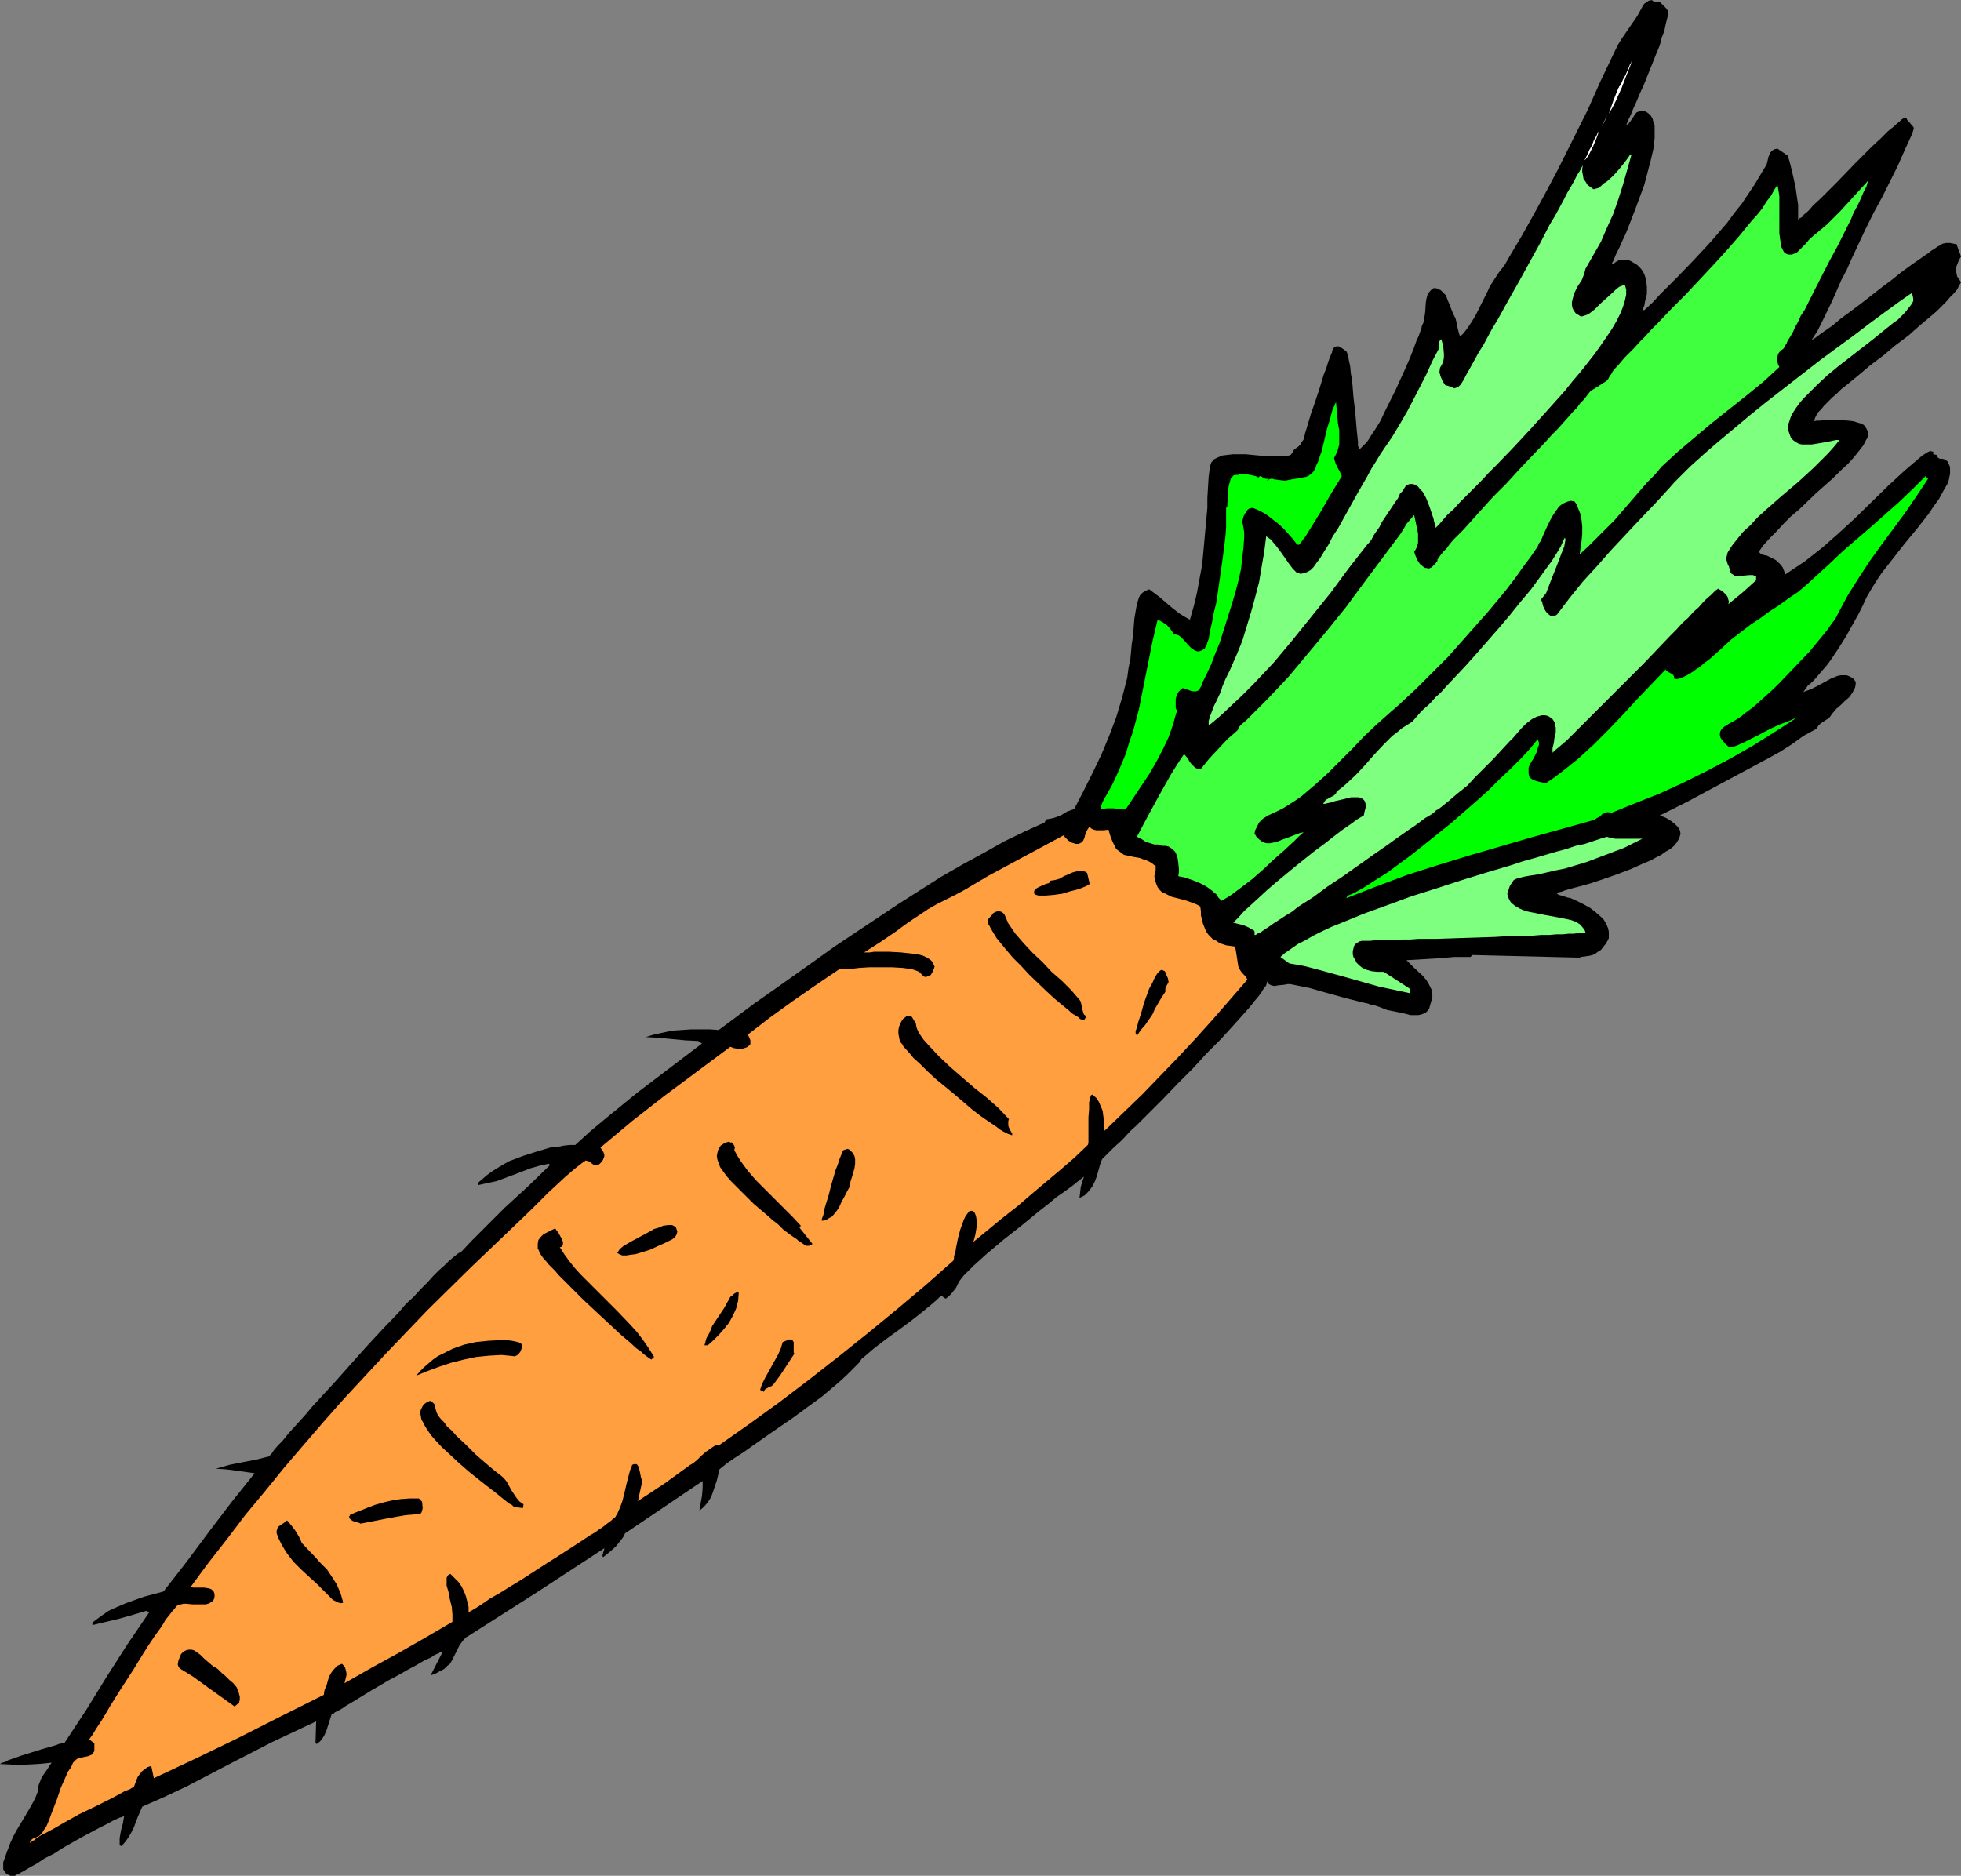 <?xml version="1.0" encoding="UTF-8" standalone="no"?>
<svg
   version="1.0"
   width="129.724mm"
   height="124.107mm"
   id="svg26"
   sodipodi:docname="Carrot 17.wmf"
   xmlns:inkscape="http://www.inkscape.org/namespaces/inkscape"
   xmlns:sodipodi="http://sodipodi.sourceforge.net/DTD/sodipodi-0.dtd"
   xmlns="http://www.w3.org/2000/svg"
   xmlns:svg="http://www.w3.org/2000/svg">
  <rect width="100%" height="100%" fill="#808080" stroke="none"/>
  <sodipodi:namedview
     id="namedview26"
     pagecolor="#ffffff"
     bordercolor="#000000"
     borderopacity="0.25"
     inkscape:showpageshadow="2"
     inkscape:pageopacity="0.0"
     inkscape:pagecheckerboard="0"
     inkscape:deskcolor="#d1d1d1"
     inkscape:document-units="mm" />
  <defs
     id="defs1">
    <pattern
       id="WMFhbasepattern"
       patternUnits="userSpaceOnUse"
       width="6"
       height="6"
       x="0"
       y="0" />
  </defs>
  <path
     style="fill:#000000;fill-opacity:1;fill-rule:evenodd;stroke:none"
     d="m 414.988,0.485 0.646,0.646 0.323,0.323 0.323,0.323 0.323,0.323 0.323,0.485 0.162,0.485 v 0.485 l -0.323,1.293 -0.323,1.293 -0.323,1.616 -0.646,1.616 -0.485,1.939 -0.808,1.939 -1.616,4.039 -1.616,4.039 -0.97,2.101 -0.808,1.939 -0.808,1.777 -0.646,1.616 -0.323,0.646 -0.323,0.646 -0.485,1.293 0.646,-0.485 0.485,-0.646 0.97,-1.454 0.485,-0.646 0.808,-0.323 h 0.323 0.323 0.485 l 0.485,0.162 0.646,0.485 0.485,0.485 0.485,0.808 0.162,0.808 0.323,0.808 v 0.969 1.131 1.131 l -0.162,1.293 -0.162,1.454 -0.646,2.747 -0.808,3.07 -0.808,3.07 -1.131,3.07 -1.131,3.07 -1.131,2.908 -1.131,2.908 -1.131,2.424 -0.485,1.131 -0.485,0.969 -0.485,0.969 -0.323,0.808 -0.323,0.808 -0.323,0.485 0.323,0.323 0.485,-0.485 0.485,-0.323 0.808,-0.323 h 0.808 0.97 l 0.808,0.323 0.808,0.485 0.808,0.485 0.808,0.808 0.646,0.808 0.485,1.131 0.323,1.293 0.162,1.454 v 1.777 l -0.485,1.939 -0.162,0.969 -0.485,1.131 h 0.485 l 2.101,-1.939 1.939,-2.101 4.202,-4.201 4.202,-4.363 4.202,-4.524 4.04,-4.686 1.778,-2.424 1.939,-2.424 1.616,-2.424 1.616,-2.424 1.454,-2.424 1.454,-2.424 0.162,-0.485 0.323,-1.454 0.485,-1.131 0.485,-0.485 0.485,-0.323 0.808,-0.162 2.586,1.777 0.485,1.616 0.485,1.939 0.485,2.101 0.485,2.262 0.323,2.262 0.323,2.101 v 2.101 0.808 0.969 l 0.323,-0.485 0.646,-0.323 0.485,-0.646 0.808,-0.646 0.646,-0.646 0.808,-0.969 1.939,-1.777 1.939,-1.939 2.262,-2.262 4.363,-4.524 2.262,-2.262 2.101,-2.101 2.101,-1.939 1.778,-1.777 0.808,-0.646 0.808,-0.646 0.646,-0.646 0.646,-0.485 0.485,-0.485 0.485,-0.323 0.323,-0.162 h 0.323 l 0.323,0.646 0.485,0.485 0.646,0.808 0.323,0.323 0.162,0.323 -0.162,0.646 -0.162,0.485 -0.162,0.485 -1.778,3.878 -1.778,4.039 -3.878,7.756 -2.101,3.878 -1.939,3.878 -3.717,7.917 -1.131,2.585 -1.293,2.424 -2.262,5.171 -2.424,5.009 -1.293,2.585 -1.454,2.262 0.646,-0.323 0.646,-0.485 1.778,-1.293 2.101,-1.454 2.101,-1.777 2.424,-1.777 2.586,-1.939 5.171,-4.039 2.586,-1.939 2.424,-1.939 2.424,-1.777 2.101,-1.454 1.131,-0.808 0.97,-0.646 0.808,-0.646 0.808,-0.485 0.646,-0.485 0.646,-0.323 0.485,-0.323 0.323,-0.162 0.808,-0.162 h 0.97 l 0.808,0.162 0.808,0.162 1.131,3.07 -0.485,0.808 -0.323,0.808 -0.323,0.808 -0.162,0.808 0.162,0.969 0.162,0.808 0.485,0.646 0.485,0.808 -0.485,0.808 -0.485,0.969 -0.808,0.969 -0.97,0.969 -0.97,1.131 -1.131,1.131 -1.131,1.131 -1.293,1.131 -2.909,2.424 -2.909,2.585 -3.232,2.424 -3.07,2.585 -3.232,2.424 -3.07,2.585 -2.747,2.262 -1.454,1.131 -1.131,1.131 -1.131,0.969 -1.131,1.131 -0.97,0.969 -0.646,0.808 -0.808,0.808 -0.485,0.808 -0.323,0.646 -0.162,0.808 0.485,-0.162 h 0.97 l 0.97,-0.162 h 1.131 2.424 l 2.586,0.162 1.293,0.162 0.97,0.323 1.131,0.323 0.646,0.485 0.485,0.808 0.323,0.808 v 0.323 0.485 l -0.162,0.646 -0.323,0.485 -0.323,0.646 -0.323,0.646 -1.131,1.454 -1.293,1.616 -1.454,1.616 -1.778,1.616 -1.939,1.939 -4.202,3.716 -4.202,4.04 -2.101,1.777 -1.939,1.939 -1.778,1.939 -1.616,1.616 -1.616,1.777 -1.131,1.616 0.485,0.485 0.808,0.323 0.808,0.162 0.97,0.485 0.97,0.485 0.485,0.323 0.485,0.485 0.485,0.485 0.485,0.646 0.323,0.808 0.323,0.969 2.424,-1.616 2.424,-1.616 4.525,-3.555 4.202,-3.716 4.04,-3.716 8.08,-7.917 4.202,-3.878 4.363,-3.716 1.293,-0.808 0.646,-0.323 0.808,0.162 v 0.646 l 0.808,0.162 0.162,0.323 0.162,0.323 0.485,0.323 h 0.323 0.323 l 0.646,0.162 0.646,0.485 0.323,0.646 0.323,0.808 v 0.808 0.808 l -0.162,0.808 -0.162,0.808 -0.162,0.646 -1.131,1.939 -1.131,2.101 -1.293,1.777 -1.293,1.939 -2.909,3.716 -3.07,3.716 -2.909,3.716 -2.909,3.716 -1.293,1.939 -1.293,2.101 -1.131,1.939 -0.97,2.101 -0.485,0.969 -0.646,1.293 -0.646,1.131 -0.808,1.454 -1.616,2.908 -1.939,3.07 -1.939,2.908 -0.97,1.293 -1.131,1.293 -0.97,1.131 -0.97,1.131 -0.808,0.808 -0.808,0.646 -1.131,1.616 0.808,-0.323 0.97,-0.323 1.616,-0.808 1.778,-0.969 1.778,-0.969 1.616,-0.646 0.808,-0.162 h 0.808 0.646 l 0.808,0.323 0.808,0.485 0.646,0.808 v 0.646 l -0.162,0.808 -0.646,1.293 -0.808,1.131 -1.131,0.969 -0.97,0.969 -1.131,0.969 -0.97,1.131 -0.808,1.131 -1.778,1.131 -0.808,0.646 -0.646,0.969 -3.232,1.777 -2.909,2.101 -3.07,1.939 -3.232,1.777 -13.251,7.11 -6.626,3.555 -6.787,3.393 1.616,0.646 1.293,0.808 0.97,0.808 0.646,0.646 0.485,0.808 0.162,0.808 -0.162,0.646 -0.323,0.808 -0.485,0.808 -0.646,0.808 -0.97,0.808 -1.131,0.646 -1.131,0.808 -1.293,0.646 -1.454,0.808 -1.616,0.646 -3.232,1.454 -3.394,1.293 -3.232,1.131 -3.394,1.131 -2.909,0.808 -1.293,0.323 -1.131,0.323 -1.131,0.323 -0.808,0.323 -0.808,0.162 -0.485,0.162 0.323,0.323 0.323,0.162 1.131,0.323 0.97,0.323 0.808,0.162 1.454,0.646 1.616,0.808 1.778,0.969 1.454,1.131 1.293,1.131 0.646,0.646 0.485,0.808 0.323,0.646 0.323,0.808 0.162,0.808 v 0.808 0.808 l -0.323,0.646 -0.485,0.808 -0.646,0.808 -0.485,0.646 -0.808,0.485 -0.646,0.485 -0.646,0.323 h -0.162 l -0.485,0.162 -1.131,0.162 -1.131,0.162 -0.323,0.162 h -0.323 l -26.502,-0.646 -0.485,0.485 h -4.04 l -3.878,0.323 -8.08,0.485 0.97,0.969 0.97,0.969 2.101,1.939 0.97,1.131 0.646,1.131 0.646,1.293 v 0.646 l 0.162,0.646 v 0.485 l -0.162,0.646 -0.323,1.131 -0.323,1.131 -0.323,0.485 -0.323,0.323 -0.485,0.323 -0.808,0.323 -0.808,0.162 h -0.97 -0.97 l -1.131,-0.323 -2.262,-0.485 -2.424,-0.485 -2.101,-0.808 -0.97,-0.323 -0.97,-0.162 -0.808,-0.323 -0.808,-0.162 -4.525,-1.131 -4.686,-1.293 -4.525,-1.293 -4.848,-0.969 h -0.646 l -0.808,0.162 -1.616,0.162 -0.808,0.162 -0.808,-0.162 -0.646,-0.323 -0.162,-0.323 -0.323,-0.323 v 0.323 l -0.162,0.646 -0.646,0.808 -0.485,0.808 -0.808,1.131 -0.97,1.131 -1.131,1.454 -1.293,1.454 -1.293,1.454 -1.454,1.616 -1.616,1.777 -1.616,1.777 -3.555,3.555 -3.555,3.878 -3.717,3.716 -3.555,3.716 -3.555,3.555 -1.616,1.616 -1.616,1.616 -1.616,1.454 -1.293,1.454 -1.293,1.293 -1.293,1.131 -0.97,0.969 -0.808,0.808 -0.808,0.808 -0.485,0.485 -0.485,1.293 -0.808,2.908 -0.485,1.293 -0.646,1.293 -0.97,1.293 -0.97,0.969 -0.646,0.323 -0.646,0.323 0.162,-1.293 0.162,-1.454 0.323,-1.131 0.485,-1.454 -1.454,1.131 -1.616,1.293 -1.778,1.293 -2.101,1.454 -2.101,1.777 -2.101,1.616 -4.525,3.716 -4.525,3.555 -2.101,1.777 -1.939,1.616 -1.778,1.616 -1.616,1.454 -1.293,1.293 -0.646,0.646 -0.485,0.485 -1.131,1.454 -0.808,1.616 -1.131,1.454 -0.646,0.646 -0.808,0.646 -1.131,-0.808 -0.97,0.969 -1.293,1.131 -2.747,2.262 -2.909,2.262 -3.07,2.262 -2.909,2.101 -1.454,1.131 -1.293,0.969 -1.131,0.969 -1.131,0.969 -0.97,0.808 -0.646,0.969 -1.454,1.454 -1.616,1.616 -1.939,1.777 -2.101,1.777 -2.101,1.777 -2.424,1.777 -4.848,3.555 -5.171,3.555 -4.848,3.393 -2.262,1.616 -2.262,1.454 -2.101,1.454 -1.778,1.454 -0.646,2.747 -0.97,2.908 -0.485,1.293 -0.808,1.293 -0.97,1.131 -1.131,0.969 0.323,-1.939 0.323,-1.777 0.162,-1.939 v -0.808 -0.969 l -19.392,13.088 -0.485,0.969 -0.485,0.646 -1.293,1.616 -1.616,1.454 -1.616,1.293 -0.162,-0.323 v -0.162 l 0.162,-0.485 v -0.323 l 0.162,-0.162 0.162,-0.808 -16.806,10.987 -16.968,10.826 -0.808,0.485 -0.646,0.646 -0.485,0.646 -0.485,0.646 -0.646,1.293 -0.646,1.293 -0.646,1.293 -0.485,0.808 -0.646,0.485 -0.808,0.808 -0.97,0.485 -1.131,0.646 -1.293,0.485 3.07,-5.978 -0.323,0.162 h -0.323 l -0.485,0.323 -0.485,0.162 -0.646,0.323 -0.646,0.485 -1.778,0.808 -1.939,1.131 -2.101,1.131 -2.262,1.293 -2.424,1.293 -4.686,2.747 -2.101,1.293 -2.101,1.293 -1.939,1.131 -0.646,0.485 -0.808,0.485 -0.646,0.323 -0.646,0.323 -0.323,0.323 -0.485,0.162 -1.293,4.04 -0.485,1.131 -0.485,0.808 -0.646,0.808 -0.808,0.646 -0.323,-0.162 0.162,-5.494 -5.494,2.585 -5.494,2.585 -10.666,5.494 -10.827,5.655 -5.494,2.585 -5.494,2.424 -1.131,2.585 -0.97,2.585 -0.646,1.293 -0.646,1.131 -0.808,1.131 -0.97,1.131 -0.485,-0.162 v -1.777 l 0.323,-1.939 0.485,-1.777 0.323,-1.939 -0.485,0.323 -0.646,0.162 -1.454,0.646 -1.778,0.969 -1.939,0.969 -2.101,1.131 -2.424,1.293 -4.525,2.585 -2.262,1.454 -2.262,1.131 -1.939,1.293 -1.778,0.969 -0.808,0.485 -0.808,0.485 -0.646,0.323 -0.485,0.323 -0.485,0.162 -0.485,0.323 H 3.555 3.394 2.586 l -0.646,-0.323 -0.485,-0.323 -0.323,-0.485 -0.323,-0.485 v -0.485 -0.646 -0.646 l 0.485,-1.293 0.485,-1.454 0.485,-1.131 0.162,-0.485 0.162,-0.485 0.323,-0.646 0.323,-0.808 0.97,-1.777 2.424,-4.04 1.131,-1.939 0.97,-1.777 0.323,-0.808 0.323,-0.808 0.162,-0.646 v -0.646 l 0.162,-0.646 0.323,-0.808 0.323,-0.808 0.485,-0.808 1.131,-1.616 0.485,-0.808 0.485,-0.646 -3.394,0.323 -3.07,0.162 H 3.232 L 0,441.113 l 0.485,-0.323 0.808,-0.162 0.808,-0.485 0.97,-0.323 2.262,-0.808 2.586,-0.808 2.586,-0.808 2.262,-0.646 1.131,-0.323 0.808,-0.323 0.808,-0.162 0.646,-0.162 5.333,-8.079 5.171,-8.402 5.171,-8.079 2.747,-4.04 2.747,-4.039 -0.808,-0.323 -3.232,0.969 -3.394,0.969 -3.394,0.808 -3.394,0.808 v -0.646 l 1.939,-1.454 2.101,-1.454 2.101,-0.969 2.262,-0.969 2.262,-0.808 2.262,-0.808 4.848,-1.293 5.656,-7.271 5.656,-7.594 5.656,-7.433 5.818,-7.271 -4.686,-0.646 -2.424,-0.323 -2.586,-0.162 3.394,-0.969 3.232,-0.646 3.394,-0.646 3.232,-0.808 0.646,-0.646 0.646,-0.969 0.97,-1.131 1.131,-1.131 1.293,-1.616 1.293,-1.454 1.616,-1.777 1.616,-1.777 1.616,-1.939 1.778,-1.939 3.878,-4.201 3.878,-4.363 4.04,-4.524 4.04,-4.363 4.04,-4.201 1.778,-2.101 1.939,-1.777 1.778,-1.939 1.616,-1.616 1.454,-1.616 1.454,-1.454 1.454,-1.293 0.97,-0.969 1.131,-0.969 0.808,-0.646 0.646,-0.485 0.485,-0.162 2.747,-2.908 2.747,-2.747 5.494,-5.494 5.818,-5.332 5.494,-5.332 -0.323,-0.323 -2.262,0.485 -2.262,0.646 -4.202,1.616 -4.363,1.616 -2.262,0.485 -2.262,0.485 -0.162,-0.485 1.131,-0.969 1.131,-0.969 1.293,-0.969 1.293,-0.808 1.616,-0.969 1.454,-0.808 3.394,-1.293 3.555,-1.131 3.232,-0.969 1.778,-0.162 1.616,-0.323 1.454,-0.162 h 1.454 l 3.717,-3.393 3.878,-3.232 7.918,-6.463 16.16,-12.28 -0.97,-0.646 -3.232,-0.162 -3.394,-0.323 -3.232,-0.323 -3.232,-0.162 2.101,-0.646 2.262,-0.485 2.262,-0.485 2.424,-0.162 2.262,-0.162 h 2.262 2.424 l 2.262,0.162 4.363,-3.232 4.525,-3.393 4.848,-3.393 5.01,-3.555 5.01,-3.555 5.171,-3.716 10.666,-7.11 5.333,-3.555 5.333,-3.393 5.333,-3.393 5.333,-3.07 5.333,-2.908 5.171,-2.908 5.01,-2.424 5.01,-2.262 0.485,-0.808 0.97,-0.162 0.808,-0.162 1.778,-0.646 0.808,-0.485 0.808,-0.485 1.778,-0.646 2.262,-4.363 2.262,-4.524 2.262,-4.686 1.939,-4.686 1.778,-4.686 1.454,-4.847 1.293,-5.009 0.323,-2.424 0.485,-2.424 0.162,-1.777 0.162,-1.777 0.323,-2.101 0.162,-2.101 0.162,-2.101 0.323,-1.939 0.323,-1.777 0.485,-1.616 0.323,-0.646 0.646,-0.646 0.808,-0.485 0.808,-0.323 1.293,0.969 1.293,0.969 2.424,2.101 2.424,1.939 1.293,0.808 1.454,0.808 0.97,-3.393 0.808,-3.393 0.646,-3.555 0.646,-3.393 0.646,-7.11 0.646,-7.11 v -2.424 l 0.162,-2.747 0.162,-2.585 0.323,-2.585 0.162,-0.485 0.162,-0.485 0.646,-0.808 0.97,-0.485 1.131,-0.485 1.293,-0.162 1.454,-0.162 h 1.454 1.616 l 3.394,0.323 3.07,0.162 h 1.454 1.293 1.131 l 0.97,-0.323 0.485,-0.646 0.323,-0.646 1.131,-0.808 0.485,-0.485 0.323,-0.646 0.485,-0.646 0.162,-0.969 0.162,-0.162 v -0.323 l 0.162,-0.485 0.162,-0.485 0.323,-1.131 0.485,-1.616 0.485,-1.616 0.646,-1.777 1.293,-3.878 1.131,-3.716 0.646,-1.616 0.485,-1.616 0.485,-1.293 0.485,-1.131 v -0.323 l 0.162,-0.323 v -0.162 l 0.162,-0.162 0.323,-0.323 0.485,-0.162 h 0.485 l 0.323,0.162 0.808,0.485 0.808,0.646 0.162,0.162 v 0.162 l 0.162,0.323 0.162,0.485 0.162,1.131 0.323,1.454 0.162,1.777 0.323,1.777 0.323,4.039 0.485,4.201 0.162,1.939 0.162,1.939 0.162,1.616 0.162,1.454 v 1.131 l 0.162,0.323 v 0.485 l 0.485,-0.162 0.485,-0.485 0.485,-0.485 0.485,-0.485 0.485,-0.646 0.485,-0.808 1.293,-1.939 1.293,-2.101 1.131,-2.424 1.293,-2.585 1.293,-2.585 2.424,-5.332 1.131,-2.585 0.97,-2.424 0.808,-2.262 0.485,-0.969 0.323,-0.969 0.323,-0.808 0.162,-0.808 0.323,-0.646 0.162,-0.646 0.162,-0.969 0.162,-1.131 0.162,-2.424 0.162,-0.969 0.323,-1.131 0.646,-0.808 0.323,-0.323 0.485,-0.323 h 0.646 l 0.646,0.323 0.485,0.162 0.485,0.485 0.808,0.808 0.485,1.293 0.485,1.131 0.485,1.293 0.485,1.131 0.485,0.969 0.323,1.293 0.162,0.969 0.323,1.293 0.323,0.969 0.97,-0.969 0.97,-1.293 0.97,-1.454 0.97,-1.616 1.616,-3.232 0.808,-1.616 0.323,-0.646 0.323,-0.646 0.485,-1.131 0.646,-0.969 1.454,-2.262 1.616,-2.101 1.293,-2.262 3.07,-5.171 3.07,-5.494 2.909,-5.332 2.909,-5.494 3.717,-7.433 3.717,-7.433 3.394,-7.594 3.555,-7.433 0.808,-1.616 0.808,-1.293 3.878,-5.655 0.808,-1.454 0.808,-1.454 0.323,-0.323 0.323,-0.162 0.646,-0.485 h 0.323 L 412.888,0 l 0.323,0.162 0.323,0.323 z"
     id="path1" />
  <path
     style="fill:#ffffff;fill-opacity:1;fill-rule:evenodd;stroke:none"
     d="m 402.222,28.438 0.646,-1.777 0.485,-1.454 0.646,-1.616 0.646,-1.616 0.162,-0.162 v -0.162 l 0.323,-0.323 0.162,-0.323 0.485,-1.131 0.646,-1.131 0.485,-1.131 0.485,-1.131 0.162,-0.485 0.323,-0.323 v -0.323 h 0.162 l -1.293,3.232 -1.293,3.393 -1.454,3.232 -0.808,1.616 z"
     id="path2" />
  <path
     style="fill:#ffffff;fill-opacity:1;fill-rule:evenodd;stroke:none"
     d="m 400.444,31.831 1.454,-3.232 -0.323,0.808 -0.323,0.808 z"
     id="path3" />
  <path
     style="fill:#ffffff;fill-opacity:1;fill-rule:evenodd;stroke:none"
     d="m 396.243,40.072 v -0.162 l 0.162,-0.323 0.485,-0.969 0.485,-1.131 0.646,-1.131 0.485,-1.293 0.646,-1.131 0.162,-0.323 0.162,-0.485 0.323,-0.162 v -0.162 l -0.646,1.777 -0.808,1.939 -0.97,1.939 -0.485,0.808 z"
     id="path4" />
  <path
     style="fill:#7fff7f;fill-opacity:1;fill-rule:evenodd;stroke:none"
     d="m 407.878,38.779 -2.101,7.433 -1.131,3.555 -1.293,3.716 -1.616,3.555 -1.454,3.393 -1.939,3.393 -1.939,3.393 -0.162,0.646 -0.162,0.646 -0.646,1.616 -0.97,1.454 -0.808,1.616 -0.485,1.616 -0.162,0.808 v 0.646 l 0.162,0.808 0.323,0.646 0.485,0.646 0.808,0.485 0.485,0.323 0.646,-0.162 0.485,-0.162 0.808,-0.323 1.454,-1.131 1.454,-1.454 1.616,-1.454 1.616,-1.454 0.646,-0.646 0.808,-0.646 0.808,-0.323 0.646,-0.162 0.323,1.131 v 1.293 l -0.323,1.454 -0.485,1.616 -0.646,1.616 -0.97,1.939 -1.131,1.939 -1.293,1.939 -1.454,2.101 -1.616,2.262 -1.778,2.262 -1.778,2.262 -1.939,2.262 -1.939,2.424 -4.202,4.686 -4.363,4.847 -4.202,4.524 -4.202,4.363 -2.101,2.101 -1.939,2.101 -1.939,1.939 -1.778,1.777 -1.616,1.616 -1.454,1.616 -1.454,1.293 -1.131,1.293 -0.97,1.131 -0.97,0.969 v -0.646 l -0.323,-0.808 -0.162,-0.808 -0.323,-0.969 -0.646,-1.939 -0.808,-2.101 -0.485,-0.969 -0.485,-0.808 -0.646,-0.646 -0.485,-0.646 -0.808,-0.485 -0.646,-0.162 h -0.646 l -0.808,0.323 -0.162,0.162 -0.323,0.485 -0.485,0.808 -0.646,0.646 -0.485,1.131 -0.808,1.131 -1.616,2.424 -1.616,2.424 -0.646,1.293 -0.808,1.131 -0.646,0.969 -0.485,0.969 -0.485,0.646 -0.485,0.485 -4.686,5.978 -4.525,6.14 -4.686,5.817 -4.686,5.817 -4.848,5.817 -5.171,5.494 -2.747,2.747 -2.747,2.585 -2.747,2.585 -2.909,2.424 v -1.131 l 0.323,-1.131 0.485,-1.293 0.485,-1.293 0.646,-1.293 1.131,-2.424 0.323,-1.131 0.808,-1.939 0.97,-1.939 1.778,-4.04 1.454,-3.555 1.131,-3.716 1.131,-3.716 0.97,-3.555 0.97,-3.716 0.646,-3.878 0.646,-3.716 0.485,-3.878 0.485,0.323 0.646,0.485 1.131,1.293 1.131,1.454 1.131,1.616 1.131,1.616 0.97,1.293 0.485,0.485 0.485,0.485 0.485,0.162 0.485,0.162 0.97,-0.162 0.808,-0.323 0.808,-0.485 0.646,-0.646 0.808,-1.131 0.97,-1.293 0.97,-1.616 1.131,-1.777 0.97,-1.939 1.293,-1.939 2.424,-4.363 2.424,-4.363 2.424,-4.201 1.131,-2.101 1.131,-1.777 0.97,-1.616 0.97,-1.454 2.101,-3.07 1.939,-3.232 1.778,-3.07 1.616,-3.07 3.232,-6.302 1.454,-3.232 1.778,-3.393 -0.162,-0.646 v -0.485 l 0.162,-0.485 0.485,-0.485 0.485,1.777 0.162,1.939 v 0.808 l -0.162,0.969 -0.323,0.808 -0.485,0.808 -0.162,1.131 0.323,1.131 0.485,1.131 0.646,0.969 1.131,0.323 0.808,0.323 0.323,0.162 0.485,-0.162 0.485,-0.162 0.485,-0.485 0.162,-0.162 0.323,-0.485 0.485,-0.808 0.485,-0.969 0.646,-1.131 0.808,-1.454 0.808,-1.454 0.97,-1.777 1.131,-1.777 1.131,-2.101 1.131,-2.101 1.293,-2.101 2.586,-4.686 2.747,-4.847 2.747,-5.009 2.586,-4.686 2.424,-4.686 1.293,-2.101 1.131,-2.101 0.97,-1.777 0.97,-1.939 0.97,-1.616 0.808,-1.454 0.646,-1.293 0.646,-0.969 0.485,-0.969 0.323,-0.485 -0.162,0.808 v 0.808 l 0.162,0.808 0.162,0.969 0.485,0.646 0.485,0.808 0.646,0.485 0.646,0.485 0.323,0.162 0.485,-0.162 0.646,-0.162 0.646,-0.485 0.646,-0.646 0.808,-0.485 1.616,-1.454 1.454,-1.616 1.293,-1.616 0.485,-0.646 0.485,-0.646 0.323,-0.485 0.162,-0.323 z"
     id="path5" />
  <path
     style="fill:#3fff3f;fill-opacity:1;fill-rule:evenodd;stroke:none"
     d="m 446.015,87.092 -0.646,0.485 -0.485,0.485 -0.323,0.485 -0.162,0.646 -0.162,0.646 0.162,0.646 0.162,0.646 0.323,0.646 -4.04,3.716 -4.363,3.555 -8.565,6.786 -4.202,3.555 -4.202,3.555 -4.04,3.716 -1.778,2.101 -1.939,1.939 -4.04,4.686 -4.04,4.686 -4.363,4.363 -2.101,2.101 -2.262,2.101 0.485,-3.393 0.162,-1.777 v -1.777 l -0.162,-1.616 -0.323,-1.616 -0.646,-1.616 -0.323,-0.808 -0.485,-0.646 -0.97,-0.162 -0.646,0.162 -0.808,0.323 -0.646,0.323 -0.808,0.646 -1.131,1.616 -0.646,0.969 -0.97,1.939 -0.97,2.101 -0.808,1.939 -0.485,0.646 -0.323,0.808 -1.778,2.585 -1.939,2.585 -1.939,2.747 -2.101,2.747 -2.262,2.747 -2.424,2.908 -5.01,5.655 -5.01,5.655 -2.586,2.585 -2.586,2.585 -2.424,2.424 -2.586,2.424 -2.262,2.101 -2.424,2.101 -3.07,2.747 -3.07,2.908 -2.909,3.07 -6.141,6.14 -3.232,2.908 -3.232,2.747 -1.616,1.131 -1.778,1.131 -1.293,0.808 -1.293,0.646 -2.424,1.131 -1.293,0.808 -0.97,0.969 -0.646,1.293 -0.323,0.646 -0.162,0.808 0.485,0.808 0.646,0.646 0.646,0.485 0.646,0.323 0.646,0.162 h 0.808 l 0.808,-0.162 0.808,-0.162 1.616,-0.646 1.778,-0.646 1.616,-0.646 0.97,-0.323 0.808,-0.162 -1.131,0.969 -1.131,1.131 -2.424,2.262 -2.586,2.262 -2.747,2.585 -2.747,2.424 -2.747,2.101 -1.293,0.969 -1.293,0.969 -1.293,0.808 -1.131,0.646 -0.323,-0.323 -0.162,-0.162 -0.323,-0.323 -0.485,-0.808 -0.485,-0.323 -0.485,-0.485 -0.646,-0.485 -0.646,-0.485 -0.808,-0.485 -0.97,-0.485 -1.131,-0.485 -1.293,-0.485 -1.454,-0.485 -1.616,-0.323 0.162,-0.969 v -0.808 l -0.162,-1.616 -0.162,-1.131 -0.323,-0.969 -0.323,-0.646 -0.485,-0.485 -0.646,-0.485 -0.485,-0.323 -0.808,-0.162 h -0.808 l -0.97,-0.323 h -0.97 l -0.97,-0.323 -1.131,-0.323 -0.97,-0.646 -1.293,-0.646 2.747,-5.171 2.909,-5.332 2.909,-5.171 1.616,-2.585 1.616,-2.424 0.97,1.131 0.323,0.646 0.485,0.646 0.485,0.485 0.485,0.485 0.646,0.323 h 0.808 l 2.101,-2.585 2.262,-2.424 2.262,-2.424 2.586,-2.262 0.323,-0.808 0.646,-0.646 1.293,-1.131 5.333,-5.332 5.171,-5.494 4.848,-5.817 4.848,-5.817 4.686,-5.817 4.525,-6.14 9.05,-12.118 0.808,-1.293 0.646,-1.131 0.97,-1.131 0.97,-1.131 0.485,2.262 0.485,2.424 v 1.131 1.131 l -0.323,1.131 -0.323,0.646 -0.323,0.485 0.323,0.969 0.485,1.131 0.646,0.969 0.808,0.646 0.485,0.323 h 0.323 l 0.485,0.162 0.485,-0.162 0.323,-0.162 0.485,-0.485 0.485,-0.485 0.485,-0.646 v -0.323 l 0.323,-0.485 0.485,-0.646 0.646,-0.808 0.808,-0.808 0.808,-1.131 0.97,-1.131 1.293,-1.293 1.293,-1.293 1.293,-1.454 1.454,-1.616 1.454,-1.616 3.07,-3.393 3.394,-3.393 3.232,-3.555 3.394,-3.555 3.232,-3.393 1.454,-1.616 1.454,-1.454 1.293,-1.454 1.293,-1.454 1.131,-1.293 1.131,-1.131 0.808,-1.131 0.808,-0.808 0.646,-0.808 0.485,-0.646 0.646,-0.808 0.808,-0.485 0.808,-0.485 1.454,-0.969 0.808,-0.485 0.485,-0.485 0.485,-0.969 0.323,-0.323 0.323,-0.646 0.485,-0.646 0.808,-0.808 0.808,-0.969 0.97,-1.131 1.131,-1.131 1.293,-1.293 1.293,-1.454 1.454,-1.454 1.454,-1.616 1.616,-1.616 3.232,-3.393 3.555,-3.555 7.11,-7.594 3.394,-3.716 3.232,-3.716 1.454,-1.777 1.454,-1.777 1.454,-1.616 1.293,-1.616 0.97,-1.616 1.131,-1.454 0.808,-1.454 0.808,-1.293 0.162,0.808 0.162,0.969 0.162,1.131 v 1.131 2.747 2.747 2.585 l 0.162,1.293 0.162,0.969 0.162,1.131 0.323,0.646 0.323,0.646 0.646,0.485 0.485,0.162 h 0.485 0.323 l 0.485,-0.162 0.808,-0.323 0.808,-0.808 1.454,-1.454 0.646,-0.808 0.646,-0.646 1.939,-1.616 1.939,-1.616 3.555,-3.555 3.555,-3.878 3.232,-3.555 v 0.162 l -0.162,0.485 -0.162,0.646 -0.323,0.646 -0.485,0.969 -0.485,1.131 -0.485,1.131 -0.646,1.293 -0.808,1.454 -0.646,1.616 -1.616,3.232 -1.778,3.555 -1.939,3.555 -3.717,7.271 -1.778,3.555 -0.808,1.616 -0.97,1.454 -0.646,1.454 -0.808,1.454 -0.485,1.131 -0.646,1.131 -0.646,0.969 -0.323,0.808 -0.485,0.646 z"
     id="path6" />
  <path
     style="fill:#7fff7f;fill-opacity:1;fill-rule:evenodd;stroke:none"
     d="m 459.913,110.036 -1.454,1.777 -1.454,1.616 -1.778,1.777 -1.778,1.777 -1.939,1.777 -1.939,1.777 -2.101,1.777 -2.101,1.777 -4.04,3.555 -1.939,1.777 -1.778,1.939 -1.778,1.616 -1.454,1.777 -1.293,1.616 -1.131,1.777 -0.162,0.646 -0.162,0.646 v 0.485 l 0.323,1.131 0.323,0.646 0.162,0.646 0.162,0.646 0.323,0.485 0.323,0.162 0.646,0.485 h 0.808 l 0.97,-0.162 1.778,-0.162 h 0.808 l 0.808,0.323 v 0.969 l -1.778,1.616 -1.616,1.454 -3.555,2.908 0.162,-0.646 -0.162,-0.485 -0.162,-0.646 -0.323,-0.485 -0.485,-0.485 -0.485,-0.485 -1.131,-0.646 -0.162,0.162 -0.485,0.323 -0.485,0.485 -0.646,0.646 -0.97,0.808 -0.97,0.969 -1.131,1.293 -1.293,1.131 -1.293,1.454 -1.454,1.293 -1.454,1.616 -1.616,1.616 -3.232,3.393 -3.394,3.555 -7.11,7.11 -3.394,3.393 -1.616,1.616 -1.616,1.616 -1.454,1.454 -1.454,1.454 -1.293,1.293 -1.131,1.131 -1.131,0.969 -1.131,0.969 -0.808,0.646 -0.646,0.646 v -1.131 l 0.323,-1.293 0.162,-1.293 0.323,-1.293 v -1.293 l -0.162,-0.646 v -0.485 l -0.323,-0.485 -0.323,-0.485 -0.646,-0.485 -0.485,-0.323 -0.808,-0.162 h -0.646 l -0.646,0.162 -0.646,0.162 -0.646,0.323 -0.646,0.323 -1.454,1.131 -1.131,1.131 -1.131,1.293 -0.97,1.131 -0.97,0.969 -4.04,4.363 -4.363,4.363 -2.101,2.262 -2.424,1.939 -2.262,1.939 -2.424,1.939 -0.646,0.323 -0.646,0.646 -0.97,0.646 -1.131,0.646 -1.293,0.969 -1.293,0.969 -1.454,0.969 -1.616,1.131 -1.616,1.131 -1.778,1.293 -3.717,2.585 -7.757,5.494 -3.878,2.585 -3.717,2.747 -1.778,1.131 -1.778,1.131 -1.616,1.293 -1.616,0.969 -1.454,0.969 -1.293,0.808 -1.131,0.808 -0.97,0.646 -0.97,0.646 -0.646,0.485 -0.646,0.162 -0.323,0.323 h -0.162 -0.162 v -0.323 -0.485 l -0.162,-0.323 -0.323,-0.162 -1.131,-0.646 -1.131,-0.485 -1.293,-0.323 -1.293,-0.323 1.293,-1.293 1.454,-1.616 1.778,-1.616 1.939,-1.777 2.101,-1.939 2.262,-1.939 4.686,-3.878 4.848,-3.878 2.424,-1.777 2.262,-1.777 2.101,-1.616 2.101,-1.454 1.778,-1.293 1.616,-0.969 0.162,-0.808 0.162,-0.646 0.162,-0.646 v -0.485 l -0.162,-0.808 -0.323,-0.485 -0.646,-0.485 -0.646,-0.162 h -0.808 -1.131 l -1.939,0.485 -2.101,0.485 -0.97,0.323 -0.808,0.162 -0.646,0.162 h -0.485 l 0.323,-0.485 0.323,-0.485 2.101,-1.131 0.485,-0.485 0.162,-0.485 1.293,-0.969 1.131,-0.969 2.424,-2.262 2.262,-2.424 2.262,-2.585 2.262,-2.424 2.262,-2.262 1.293,-0.969 1.131,-0.969 1.293,-0.808 1.293,-0.808 2.101,-2.424 0.808,-0.808 0.97,-0.808 0.97,-0.969 0.97,-1.131 1.293,-1.131 1.131,-1.293 2.424,-2.585 2.586,-2.747 2.747,-3.07 5.656,-6.463 2.747,-3.232 2.586,-3.232 2.586,-3.07 2.262,-3.07 2.101,-2.908 0.97,-1.293 0.808,-1.293 0.808,-1.293 0.646,-1.131 0.485,-1.131 0.485,-0.969 0.162,0.485 -0.323,1.777 -0.646,1.616 -1.293,3.393 -1.293,3.232 -1.293,3.393 -1.293,1.616 0.323,0.646 0.162,0.808 0.323,0.808 0.485,0.808 0.646,0.646 0.646,0.485 h 0.323 0.323 l 0.323,-0.162 0.485,-0.323 3.07,-4.039 3.394,-4.201 3.555,-3.878 3.555,-4.04 7.272,-7.756 3.717,-3.878 3.555,-3.878 1.131,-1.293 1.293,-1.293 1.293,-1.293 1.454,-1.454 1.616,-1.454 1.778,-1.616 3.555,-3.07 3.878,-3.232 4.04,-3.393 4.202,-3.393 4.363,-3.393 8.726,-6.786 4.363,-3.232 4.202,-3.07 4.04,-3.07 3.717,-2.747 1.778,-1.293 1.778,-1.293 1.616,-1.131 1.616,-1.131 0.323,0.485 0.162,0.808 v 0.646 l -0.323,0.646 -0.485,0.646 -0.646,0.808 -0.646,0.808 -0.808,0.808 -0.97,0.969 -1.131,0.808 -2.424,1.939 -2.586,2.101 -2.909,2.262 -5.818,4.524 -2.747,2.262 -2.586,2.424 -2.262,2.262 -1.131,1.131 -0.97,1.131 -0.808,1.131 -0.646,0.969 -0.646,1.131 -0.323,0.969 -0.323,0.969 -0.162,0.969 0.162,0.808 0.323,0.969 0.323,0.808 0.646,0.646 0.485,0.323 0.808,0.485 0.808,0.162 h 0.808 1.616 l 1.939,-0.323 1.778,-0.323 1.616,-0.323 0.808,-0.162 z"
     id="path7" />
  <path
     style="fill:#00ff00;fill-opacity:1;fill-rule:evenodd;stroke:none"
     d="m 333.542,114.56 0.323,1.131 0.485,1.131 0.646,1.131 0.485,1.131 -1.293,2.101 -1.293,2.101 -2.586,4.524 -2.586,4.201 -1.293,2.101 -1.616,2.101 h -0.485 l -0.97,-1.293 -1.131,-1.293 -1.293,-1.454 -1.454,-1.293 -1.454,-1.131 -1.454,-1.131 -1.454,-0.808 -1.454,-0.646 -0.646,-0.162 -0.646,0.162 -0.485,0.323 -0.323,0.485 -0.646,1.131 -0.323,1.293 0.162,0.808 0.162,0.969 0.162,0.969 v 1.131 l -0.162,2.424 -0.323,2.747 -0.323,2.908 -0.646,2.908 -0.808,3.07 -0.97,3.232 -1.939,6.14 -0.97,3.07 -1.131,2.747 -0.97,2.585 -1.131,2.424 -0.97,1.939 -0.323,0.969 -0.485,0.808 -0.162,0.323 -0.323,0.162 -0.485,0.162 h -0.646 l -0.646,-0.162 -1.293,-0.485 -0.646,-0.162 -0.323,0.162 -0.162,0.162 -0.485,0.485 -0.323,0.485 -0.323,0.808 -0.162,0.646 v 0.808 0.808 0.646 l 0.323,0.646 -0.485,1.616 -0.485,1.777 -1.131,3.232 -1.454,3.07 -1.616,3.07 -1.778,3.07 -1.939,2.908 -3.878,5.817 h -1.616 l -1.454,-0.162 h -1.616 l -1.616,0.162 v -0.646 l 0.162,-0.323 0.323,-0.808 0.323,-0.646 0.485,-0.808 1.454,-2.585 1.293,-2.747 1.131,-2.585 1.131,-2.747 0.808,-2.747 0.97,-2.747 1.454,-5.494 1.131,-5.655 1.131,-5.655 1.131,-5.655 1.293,-5.494 1.293,0.646 1.131,0.808 0.808,0.969 0.485,0.646 0.323,0.646 h 0.485 l 0.646,0.162 0.485,0.323 0.323,0.323 0.808,0.808 0.808,0.969 0.808,0.808 0.485,0.323 0.485,0.323 0.485,0.162 h 0.646 l 0.646,-0.323 0.646,-0.323 0.162,-0.485 0.323,-0.485 0.162,-0.646 0.323,-0.808 0.323,-1.939 0.485,-2.101 0.485,-2.585 0.646,-2.585 0.808,-5.655 0.808,-5.655 0.323,-2.585 0.323,-2.585 0.162,-2.262 v -1.939 -2.262 -0.646 l 0.162,-0.162 0.162,-0.323 v -0.323 -0.485 l 0.162,-1.293 v -1.454 l 0.162,-1.454 0.323,-1.131 0.162,-0.646 0.323,-0.323 0.323,-0.485 0.485,-0.162 h 0.646 l 0.646,-0.162 h 1.616 l 1.616,0.323 0.646,0.162 0.646,0.323 0.323,-0.323 h 0.323 l 0.485,0.323 0.646,0.323 h 0.323 0.323 l -0.323,0.485 0.485,-0.323 0.485,-0.162 h 0.485 l 0.485,0.162 2.586,0.323 0.808,-0.162 0.808,-0.162 0.97,-0.162 0.97,-0.162 0.808,-0.162 0.97,-0.162 0.646,-0.323 0.646,-0.485 0.485,-0.485 0.485,-0.808 0.323,-0.969 0.485,-0.969 0.323,-1.131 0.485,-1.293 0.646,-2.747 0.646,-2.747 0.808,-2.585 0.323,-1.293 0.323,-1.131 0.485,-0.969 0.323,-0.808 0.162,1.777 0.162,1.777 0.162,1.777 0.323,1.777 v 1.777 1.777 l -0.485,1.777 -0.323,0.646 z"
     id="path8" />
  <path
     style="fill:#00ff00;fill-opacity:1;fill-rule:evenodd;stroke:none"
     d="m 482.052,119.731 -2.909,4.363 -2.747,4.04 -5.979,8.079 -2.909,4.039 -2.747,4.201 -2.747,4.363 -2.424,4.524 -0.646,1.293 -0.97,1.293 -1.131,1.616 -1.454,1.777 -1.454,1.777 -1.616,1.939 -3.555,3.716 -3.555,3.716 -1.778,1.777 -1.778,1.616 -1.616,1.454 -1.454,1.293 -1.454,1.131 -1.131,0.808 -0.485,0.485 -0.485,0.323 -1.293,0.808 -1.454,0.808 -1.293,0.808 -0.485,0.485 -0.323,0.485 -0.162,0.485 v 0.646 l 0.162,0.646 0.485,0.646 0.646,0.808 1.131,0.969 1.778,-0.485 1.778,-0.808 3.555,-1.777 1.778,-0.969 1.939,-0.969 1.778,-0.808 1.778,-0.646 2.586,-1.131 -5.494,3.555 -5.656,3.555 -5.656,3.232 -5.818,3.07 -5.818,2.908 -5.979,2.747 -6.141,2.424 -5.979,2.424 -0.646,-0.162 h -0.485 l -0.485,0.162 -0.646,0.323 -0.485,0.485 -1.131,0.646 -0.485,0.323 -15.675,4.363 -15.514,4.524 -7.918,2.424 -7.595,2.424 -7.757,2.908 -7.434,2.908 0.323,-0.646 0.485,-0.162 1.131,-0.485 2.586,-1.454 2.747,-1.777 3.07,-1.939 3.07,-2.262 3.07,-2.262 3.232,-2.585 6.464,-5.171 6.302,-5.494 3.07,-2.747 2.747,-2.747 2.747,-2.585 2.586,-2.585 2.262,-2.424 1.939,-2.424 0.323,0.808 v 0.646 l -0.323,0.808 -0.162,0.808 -0.808,1.616 -0.97,1.616 -0.323,0.808 v 0.808 0.646 l 0.162,0.808 0.485,0.485 0.485,0.323 0.485,0.162 0.485,0.162 0.646,0.162 0.646,0.162 0.97,0.162 2.101,-1.454 1.939,-1.454 4.04,-3.232 3.878,-3.555 3.717,-3.716 3.555,-3.716 3.555,-3.878 3.555,-3.716 3.555,-3.716 0.162,0.323 0.485,0.323 0.323,0.162 0.323,0.162 0.323,0.162 0.323,0.323 0.162,0.323 v 0.485 l 0.646,0.162 0.808,-0.162 0.808,-0.323 0.97,-0.485 1.616,-0.969 0.808,-0.646 0.646,-0.323 1.293,-1.131 1.293,-0.969 2.747,-2.424 2.586,-2.424 2.747,-2.101 2.101,-1.616 2.424,-1.616 2.424,-1.777 2.262,-1.454 2.424,-1.777 2.424,-1.616 2.101,-1.777 1.939,-1.777 3.555,-3.232 3.394,-3.232 7.11,-6.14 6.949,-6.14 3.394,-3.232 3.394,-3.393 z"
     id="path9" />
  <path
     style="fill:#ff9f3f;fill-opacity:1;fill-rule:evenodd;stroke:none"
     d="m 277.144,207.468 0.485,1.616 0.485,1.293 0.485,0.969 0.485,0.969 0.646,0.485 0.646,0.485 0.646,0.485 0.808,0.162 1.454,0.323 1.778,0.323 0.808,0.323 0.97,0.323 0.97,0.485 0.808,0.646 0.323,0.162 v 0.323 0.808 l -0.162,0.646 -0.162,0.808 0.162,0.969 0.323,0.969 0.323,0.808 0.485,0.646 0.646,0.646 0.808,0.323 1.616,0.808 1.939,0.485 1.778,0.485 1.778,0.646 0.808,0.323 0.808,0.485 0.162,1.131 v 1.131 l 0.323,0.969 0.162,0.969 0.646,1.616 0.323,0.646 0.485,0.646 0.485,0.485 0.646,0.646 0.808,0.323 0.646,0.485 0.808,0.323 0.97,0.323 1.131,0.162 1.131,0.162 0.323,1.939 0.323,2.101 0.162,0.969 0.485,0.969 0.485,0.646 0.808,0.808 0.485,0.808 -8.565,9.856 -4.363,4.847 -4.363,4.686 -4.525,4.686 -4.525,4.686 -4.686,4.524 -4.686,4.524 -0.162,-2.424 -0.162,-1.293 -0.162,-1.293 -0.485,-1.131 -0.485,-1.131 -0.646,-0.969 -0.97,-0.808 -0.323,0.162 -0.162,0.485 -0.162,0.646 -0.162,0.646 v 0.808 0.969 l -0.162,1.939 v 2.101 3.716 0.646 l -0.162,0.485 -3.394,3.232 -3.555,3.07 -7.11,5.978 -3.555,3.07 -3.717,2.908 -7.272,5.978 0.485,-1.777 0.323,-1.939 0.162,-0.969 -0.162,-0.808 -0.162,-0.969 -0.323,-0.808 -0.323,-0.323 -0.162,-0.162 h -0.485 l -0.485,0.162 -0.323,0.485 -0.485,0.646 -0.485,0.969 -0.323,0.969 -0.485,1.293 -0.646,2.424 -0.485,2.424 -0.162,1.131 -0.323,0.808 v 0.646 l -0.162,0.323 v 0.162 l -6.949,6.14 -7.11,5.978 -7.272,5.978 -7.272,5.817 -7.434,5.817 -7.434,5.655 -7.595,5.494 -7.595,5.332 -0.162,-0.162 h -0.323 l -0.323,0.162 -0.323,0.162 -0.97,0.646 -1.131,0.808 -1.131,0.969 -0.97,0.969 -0.97,0.808 -0.485,0.323 -0.323,0.162 -6.464,4.686 -6.626,4.363 1.131,-5.171 -0.323,-0.485 -0.323,-1.616 -0.162,-0.646 -0.162,-0.646 -0.323,-0.485 -0.162,-0.162 h -0.323 -0.323 l -0.485,0.162 -0.162,0.646 -0.323,0.646 -0.485,1.777 -0.485,1.939 -0.485,2.101 -0.485,1.939 -0.646,1.777 -0.323,0.646 -0.323,0.808 -0.323,0.485 -0.162,0.323 -0.485,0.323 -0.485,0.485 -0.646,0.485 -0.646,0.485 -0.808,0.646 -0.97,0.646 -1.131,0.808 -1.131,0.646 -2.424,1.616 -2.747,1.777 -2.747,1.777 -3.07,1.939 -5.979,3.878 -2.909,1.777 -2.586,1.616 -2.586,1.454 -1.131,0.808 -0.97,0.646 -0.97,0.646 -0.808,0.485 -0.808,0.485 -0.646,0.323 v -1.293 l -0.323,-1.293 -0.323,-1.293 -0.485,-1.293 -0.646,-1.293 -0.808,-1.131 -0.97,-0.969 -0.97,-0.969 -0.485,0.162 -0.323,0.485 -0.162,0.323 v 0.646 0.485 0.808 l 0.485,1.616 0.323,1.777 0.485,1.939 0.162,1.939 v 0.808 0.969 l -6.626,3.878 -6.787,3.878 -6.787,3.716 -6.787,3.878 0.323,-1.293 0.162,-0.646 v -0.646 l -0.162,-0.646 -0.162,-0.646 -0.323,-0.485 -0.485,-0.485 -1.131,0.485 -0.808,0.808 -0.646,0.808 -0.646,1.131 -0.646,2.262 -0.485,1.131 -0.162,1.131 -10.666,5.332 -10.504,5.332 -10.666,5.171 -10.666,5.009 -0.646,-3.07 -0.97,0.323 -0.646,0.485 -0.646,0.485 -0.646,0.808 -0.485,0.646 -0.323,0.808 -0.646,1.777 -0.485,0.162 -0.485,0.323 -1.293,0.485 -1.454,0.808 -1.778,0.969 -1.939,0.969 -1.939,0.969 -4.363,2.101 -4.04,2.262 -1.939,1.131 -1.778,0.969 -1.616,0.808 -1.293,0.808 -0.485,0.485 -0.485,0.162 -0.323,0.323 -0.323,0.162 0.162,-0.485 0.162,-0.162 0.323,-0.323 0.323,-0.162 0.485,-0.162 0.323,-0.162 0.646,-0.323 0.646,-0.646 0.485,-0.808 0.646,-0.969 0.485,-1.131 0.485,-1.293 0.485,-1.293 1.131,-2.908 0.97,-2.908 1.293,-2.908 0.485,-1.131 0.808,-1.131 0.485,-1.131 0.808,-0.808 0.485,-0.323 0.808,-0.162 0.808,-0.162 0.808,-0.162 0.808,-0.323 0.323,-0.162 0.162,-0.323 0.323,-0.485 v -0.485 -0.646 -0.808 l -1.293,-0.969 0.323,-0.485 0.485,-0.646 0.485,-0.808 0.485,-0.808 0.646,-0.969 0.646,-0.969 1.454,-2.424 0.646,-1.131 0.808,-1.293 1.616,-2.585 3.555,-5.494 1.778,-2.908 1.616,-2.585 1.616,-2.424 1.616,-2.262 0.646,-0.969 0.646,-1.131 0.646,-0.808 0.646,-0.808 0.485,-0.646 0.485,-0.485 0.323,-0.485 0.323,-0.323 0.323,-0.162 0.646,-0.162 0.646,-0.162 h 0.646 l 1.616,0.162 h 1.616 1.616 l 0.646,-0.162 0.646,-0.323 0.485,-0.323 0.323,-0.485 0.162,-0.646 v -0.646 l -0.162,-0.485 -0.162,-0.323 -0.646,-0.485 -0.646,-0.162 -0.97,-0.162 h -2.747 l -0.646,-0.162 4.525,-6.14 4.686,-5.978 4.525,-5.978 4.848,-5.817 4.848,-5.978 4.848,-5.655 5.01,-5.817 5.01,-5.655 10.342,-11.149 10.504,-10.987 10.827,-10.664 10.989,-10.503 4.202,-4.039 2.101,-2.101 2.101,-2.101 4.363,-4.039 2.262,-1.939 2.262,-1.777 0.323,-0.162 0.162,-0.162 0.646,0.162 0.485,0.162 0.485,0.485 0.485,0.323 h 0.646 0.162 l 0.485,-0.162 0.162,-0.162 0.485,-0.485 0.323,-0.485 0.162,-0.485 0.162,-0.323 v -0.485 l -0.162,-0.485 -0.162,-0.323 -0.646,-0.969 7.918,-6.625 8.08,-6.302 8.242,-6.14 8.242,-6.14 0.808,0.323 0.97,0.162 h 0.646 0.646 l 0.485,-0.162 0.485,-0.162 0.323,-0.162 0.323,-0.323 0.323,-0.323 v -0.323 -0.646 l -0.323,-0.808 -0.162,-0.323 -0.323,-0.162 5.656,-4.363 5.818,-4.201 5.818,-4.039 5.979,-4.04 h 1.131 0.97 1.293 l 1.293,-0.162 2.586,-0.162 h 2.909 2.747 l 2.747,0.162 1.131,0.162 1.131,0.162 0.97,0.323 0.808,0.323 0.485,0.485 0.485,0.485 0.485,0.323 h 0.323 l 0.323,-0.162 0.323,-0.162 0.485,-0.162 0.485,-0.808 0.323,-0.808 0.162,-0.485 -0.162,-0.323 -0.323,-0.808 -0.646,-0.646 -0.808,-0.485 -0.97,-0.485 -1.293,-0.323 -1.293,-0.162 -2.909,-0.323 -2.909,-0.162 h -1.293 -1.293 -1.293 l -0.97,0.162 h -0.808 -0.646 l 4.04,-2.585 4.04,-2.747 1.939,-1.454 2.101,-1.454 3.878,-2.585 2.262,-1.293 4.525,-2.262 2.101,-1.131 6.302,-3.716 6.302,-3.393 6.302,-3.393 6.302,-3.393 v 0.485 l 0.323,0.323 0.323,0.323 0.323,0.323 0.808,0.485 0.97,0.323 h 0.323 0.485 l 0.646,-0.323 0.485,-0.485 0.323,-0.808 0.162,-0.646 0.323,-0.808 0.323,-0.646 0.485,-0.646 0.323,0.485 0.646,0.323 0.646,0.162 h 0.485 1.454 z"
     id="path10" />
  <path
     style="fill:#7fff7f;fill-opacity:1;fill-rule:evenodd;stroke:none"
     d="m 410.625,209.731 -2.262,1.131 -2.262,1.131 -4.686,1.777 -4.686,1.777 -4.848,1.454 -0.485,0.162 -0.808,0.162 -0.808,0.162 -0.808,0.162 -2.101,0.485 -2.101,0.485 -2.101,0.323 -0.97,0.162 -0.808,0.162 -0.646,0.162 -0.646,0.162 -0.485,0.162 -0.323,0.162 -0.323,0.162 -0.323,0.485 -0.646,0.969 -0.323,0.969 -0.162,0.485 -0.162,0.485 0.162,0.646 0.162,0.485 0.323,0.646 0.323,0.485 0.97,0.808 1.131,0.646 1.454,0.646 1.616,0.323 3.232,0.646 3.555,0.646 1.616,0.323 1.454,0.323 1.293,0.485 0.97,0.646 0.808,0.969 0.323,0.485 0.162,0.485 -0.323,0.162 h -0.646 -0.808 l -1.131,0.162 h -1.293 l -1.454,0.162 h -1.616 l -1.778,0.162 h -2.101 l -1.939,0.162 h -4.525 l -4.848,0.323 -4.848,0.162 -5.01,0.162 -4.848,0.162 h -4.525 l -2.101,0.162 H 350.51 l -1.939,0.162 h -1.778 -1.616 -1.293 l -1.293,0.162 h -0.97 -0.646 -0.485 l -0.646,0.162 -0.485,0.323 -0.485,0.323 -0.323,0.485 -0.162,0.646 -0.162,0.646 v 0.808 l 0.162,0.646 0.485,0.808 0.323,0.646 0.646,0.646 0.808,0.646 1.131,0.485 1.131,0.323 1.454,0.162 h 1.616 l 6.464,4.201 v 1.131 l -3.717,-0.808 -3.878,-0.808 -7.434,-2.101 -7.595,-2.101 -3.717,-0.969 -3.717,-0.646 -2.262,-1.616 1.131,-0.969 1.616,-1.131 1.616,-1.131 1.939,-0.969 1.939,-1.131 2.262,-1.131 2.424,-1.131 2.424,-0.969 2.747,-1.131 2.747,-1.131 5.818,-2.101 6.141,-2.262 6.141,-1.939 6.464,-2.101 6.302,-1.939 5.979,-1.777 2.909,-0.969 2.909,-0.808 2.747,-0.808 2.747,-0.808 2.424,-0.646 2.424,-0.808 2.262,-0.485 1.939,-0.646 1.939,-0.646 1.616,-0.485 1.131,0.323 0.97,0.162 h 2.262 1.293 0.97 1.293 z"
     id="path11" />
  <path
     style="fill:#000000;fill-opacity:1;fill-rule:evenodd;stroke:none"
     d="m 272.457,221.041 -0.485,0.323 -0.646,0.323 -0.808,0.323 -0.808,0.323 -1.939,0.485 -2.101,0.646 -2.262,0.323 -1.939,0.162 h -0.97 -0.808 l -0.646,-0.162 -0.485,-0.323 v -0.646 l 0.323,-0.485 0.485,-0.323 0.646,-0.323 1.454,-0.646 0.646,-0.162 0.485,-0.323 v -0.323 l 1.131,-0.162 1.131,-0.323 1.131,-0.646 1.131,-0.485 1.131,-0.485 1.293,-0.323 h 0.485 0.646 l 0.646,0.162 0.485,0.323 z"
     id="path12" />
  <path
     style="fill:#000000;fill-opacity:1;fill-rule:evenodd;stroke:none"
     d="m 271.649,254.165 -0.646,0.969 -0.485,-0.162 -0.485,-0.162 -0.485,-0.485 -0.808,-0.485 -0.808,-0.485 -0.646,-0.646 -1.778,-1.454 -1.939,-1.616 -2.101,-1.939 -4.202,-4.039 -1.939,-2.101 -2.101,-2.101 -1.778,-2.101 -1.454,-1.777 -0.808,-0.969 -0.485,-0.808 -0.485,-0.808 -0.485,-0.808 -0.323,-0.646 -0.323,-0.485 -0.162,-0.485 v -0.485 l 0.485,-0.646 0.485,-0.485 0.485,-0.646 0.646,-0.323 0.646,-0.162 0.646,0.162 0.485,0.323 0.323,0.323 0.485,1.131 0.485,1.131 1.778,2.585 2.101,2.424 2.262,2.424 2.424,2.262 2.262,2.424 2.586,2.262 2.262,2.262 2.101,2.424 0.323,0.485 0.162,0.646 0.162,0.969 0.323,1.131 0.162,0.485 z"
     id="path13" />
  <path
     style="fill:#000000;fill-opacity:1;fill-rule:evenodd;stroke:none"
     d="m 292.172,245.601 -0.646,1.131 -0.162,0.485 v 0.808 l -0.97,1.454 -1.616,2.747 -0.646,1.454 -1.778,2.585 -1.131,1.293 -0.97,1.454 -0.323,-0.646 v -0.162 -0.323 l 0.162,-0.485 0.162,-0.485 0.323,-1.293 0.485,-1.454 0.485,-1.616 0.485,-1.777 1.293,-3.555 0.808,-1.454 0.646,-1.454 0.646,-0.969 0.323,-0.323 0.323,-0.323 0.323,-0.162 h 0.162 l 0.323,0.162 0.323,0.162 0.323,0.485 0.162,0.646 0.323,0.646 z"
     id="path14" />
  <path
     style="fill:#000000;fill-opacity:1;fill-rule:evenodd;stroke:none"
     d="m 252.257,279.856 -0.162,0.485 v 0.646 0.485 l 0.162,0.485 0.485,0.969 0.323,0.485 v 0.485 l -0.485,-0.162 -0.485,-0.162 -0.646,-0.323 -0.646,-0.323 -0.808,-0.485 -0.808,-0.646 -1.939,-1.293 -2.101,-1.454 -2.101,-1.616 -2.262,-1.939 -2.262,-1.939 -4.525,-3.716 -2.101,-1.939 -1.778,-1.777 -1.778,-1.616 -0.646,-0.808 -1.293,-1.454 -0.485,-0.485 -0.323,-0.646 -0.323,-0.323 -0.323,-0.646 -0.162,-0.808 -0.162,-0.808 v -0.969 l 0.162,-0.808 0.323,-0.808 0.323,-0.646 0.485,-0.646 0.485,-0.323 0.323,-0.323 h 0.485 0.323 l 0.323,0.162 0.162,0.162 0.485,0.808 0.485,0.808 0.162,0.969 0.323,0.808 0.323,0.646 1.131,1.616 1.293,1.454 2.586,2.747 2.909,2.747 5.979,5.171 3.07,2.424 2.909,2.585 z"
     id="path15" />
  <path
     style="fill:#000000;fill-opacity:1;fill-rule:evenodd;stroke:none"
     d="m 183.577,287.612 0.808,1.454 0.808,1.293 1.778,2.424 2.101,2.424 2.262,2.262 2.262,2.262 2.262,2.262 2.262,2.262 2.101,2.262 -0.323,0.485 3.232,4.039 -0.323,0.323 -0.646,0.162 h -0.485 l -0.646,-0.323 -0.97,-0.646 -0.485,-0.323 -0.323,-0.323 -0.97,-0.646 -1.131,-0.808 -1.293,-0.969 -1.293,-1.293 -1.454,-1.131 -1.454,-1.293 -3.232,-2.747 -2.909,-2.908 -1.454,-1.454 -1.293,-1.293 -1.131,-1.293 -0.808,-1.131 -0.808,-1.131 -0.323,-0.969 -0.323,-0.808 -0.162,-0.969 0.162,-0.808 0.162,-0.646 0.323,-0.646 0.323,-0.485 0.485,-0.323 0.485,-0.323 0.485,-0.162 0.485,-0.162 0.485,0.162 h 0.323 l 0.323,0.323 0.323,0.485 0.162,0.485 z"
     id="path16" />
  <path
     style="fill:#000000;fill-opacity:1;fill-rule:evenodd;stroke:none"
     d="m 212.504,296.661 -0.646,1.131 -0.646,1.293 -0.808,1.454 -0.646,1.454 -0.808,1.131 -0.97,1.131 -0.646,0.323 -0.485,0.323 -0.808,0.323 h -0.646 l 0.162,-0.646 0.323,-0.808 0.162,-1.131 0.323,-1.131 0.808,-2.585 0.646,-2.585 0.808,-2.747 0.323,-1.131 0.485,-1.131 0.323,-1.131 0.323,-0.808 0.323,-0.808 0.162,-0.485 0.323,-0.485 0.485,-0.162 0.485,-0.162 0.485,0.162 0.323,0.323 0.485,0.485 0.485,0.808 0.162,0.808 v 1.131 l -0.162,1.131 -0.323,1.131 -0.323,1.131 -0.323,0.969 -0.162,0.808 v 0.162 z"
     id="path17" />
  <path
     style="fill:#000000;fill-opacity:1;fill-rule:evenodd;stroke:none"
     d="m 154.328,313.303 0.646,-0.969 0.97,-0.808 1.131,-0.646 1.131,-0.646 2.424,-1.293 2.101,-1.131 0.808,-0.485 1.131,-0.323 1.131,-0.485 1.131,-0.162 h 1.131 l 0.323,0.162 0.323,0.162 0.323,0.323 0.162,0.485 0.162,0.485 -0.162,0.646 -0.162,0.323 -0.323,0.485 -0.646,0.485 -0.97,0.485 -0.97,0.485 -1.131,0.485 -2.424,1.131 -2.586,0.808 -1.131,0.323 -1.293,0.162 -0.97,0.162 h -0.97 l -0.808,-0.323 z"
     id="path18" />
  <path
     style="fill:#000000;fill-opacity:1;fill-rule:evenodd;stroke:none"
     d="m 139.945,311.849 1.131,1.777 1.293,1.777 1.293,1.616 1.454,1.616 3.07,3.07 3.07,3.07 3.232,3.232 3.232,3.393 1.616,1.777 1.454,1.939 1.454,2.101 1.293,2.101 -0.646,0.646 -0.323,-0.162 -0.485,-0.323 -0.646,-0.485 -0.646,-0.485 -0.646,-0.646 -0.97,-0.646 -1.778,-1.616 -2.101,-1.777 -2.262,-2.101 -2.262,-2.101 -2.424,-2.262 -2.424,-2.262 -2.262,-2.262 -2.101,-2.101 -1.939,-1.939 -0.808,-0.969 -0.808,-0.808 -0.808,-0.808 -0.646,-0.808 -0.485,-0.485 -0.485,-0.646 -0.323,-0.485 -0.323,-0.323 -0.162,-0.646 -0.323,-0.646 v -0.646 -0.485 l 0.162,-0.969 0.646,-0.808 0.646,-0.646 0.97,-0.485 1.939,-0.969 0.323,0.485 0.485,0.646 0.808,1.454 0.323,0.808 v 0.485 0.323 l -0.162,0.162 -0.323,0.323 z"
     id="path19" />
  <path
     style="fill:#000000;fill-opacity:1;fill-rule:evenodd;stroke:none"
     d="m 184.709,323.321 -0.162,1.939 -0.485,1.939 -0.808,1.777 -0.97,1.777 -1.293,1.616 -1.293,1.454 -1.454,1.454 -1.293,1.131 h -0.808 l 0.485,-1.777 0.808,-1.454 0.646,-1.616 0.97,-1.454 1.939,-2.908 0.808,-1.454 0.808,-1.454 0.485,-0.323 0.485,-0.485 0.646,-0.323 h 0.323 z"
     id="path20" />
  <path
     style="fill:#000000;fill-opacity:1;fill-rule:evenodd;stroke:none"
     d="m 198.445,338.187 0.162,0.323 -2.424,3.716 -1.293,1.939 -1.454,1.939 -0.485,0.485 -0.808,0.323 -0.808,0.485 -0.162,0.162 -0.162,0.485 -0.97,-0.485 0.485,-1.454 0.808,-1.616 3.232,-5.817 0.646,-1.454 0.485,-1.616 0.808,-0.323 0.646,-0.323 h 0.646 l 0.323,0.162 0.323,0.485 v 0.646 0.969 z"
     id="path21" />
  <path
     style="fill:#000000;fill-opacity:1;fill-rule:evenodd;stroke:none"
     d="m 130.573,336.248 -0.162,0.969 -0.323,0.808 -0.485,0.646 -0.485,0.323 -0.485,0.162 -1.454,-0.162 -1.778,-0.162 -3.07,0.162 -3.232,0.323 -3.07,0.646 -3.232,0.808 -2.909,0.969 -3.07,1.131 -2.747,1.131 0.97,-1.131 0.97,-0.969 1.131,-0.969 1.131,-0.969 1.131,-0.808 1.293,-0.646 1.293,-0.646 1.293,-0.646 2.747,-0.969 2.909,-0.646 3.07,-0.323 3.07,-0.162 h 1.616 l 1.293,0.162 1.454,0.323 0.485,0.162 z"
     id="path22" />
  <path
     style="fill:#000000;fill-opacity:1;fill-rule:evenodd;stroke:none"
     d="m 130.896,376.158 -0.162,0.969 -2.262,-0.323 -0.485,-0.485 -0.646,-0.323 -0.646,-0.485 -0.808,-0.646 -0.808,-0.646 -0.97,-0.808 -2.101,-1.616 -2.262,-1.777 -2.424,-1.939 -2.424,-2.101 -2.262,-2.101 -2.262,-2.101 -1.939,-2.101 -0.808,-0.969 -0.646,-0.969 -0.646,-0.969 -0.485,-0.969 -0.485,-0.808 -0.162,-0.969 -0.162,-0.808 0.162,-0.646 0.323,-0.646 0.323,-0.646 0.646,-0.485 0.97,-0.485 0.485,0.162 0.323,0.323 0.323,0.323 0.162,0.485 0.162,0.808 0.323,0.969 0.323,0.646 0.646,0.808 0.808,0.808 0.808,1.131 1.131,0.969 1.131,1.293 2.424,2.262 2.424,2.424 1.293,1.131 1.131,0.969 1.131,0.969 0.97,0.808 0.808,0.646 0.646,0.485 0.97,0.808 0.808,0.969 1.131,2.101 1.293,1.939 0.808,0.969 z"
     id="path23" />
  <path
     style="fill:#000000;fill-opacity:1;fill-rule:evenodd;stroke:none"
     d="m 105.525,375.511 0.162,1.616 -0.162,0.646 -0.162,0.485 -0.323,0.323 -3.717,0.323 -3.717,0.646 -7.434,1.454 -0.323,-0.162 -0.485,-0.162 -1.131,-0.323 -0.485,-0.323 -0.323,-0.323 -0.162,-0.485 0.162,-0.162 0.162,-0.323 4.04,-1.616 2.101,-0.808 2.262,-0.646 2.101,-0.485 2.101,-0.323 2.262,-0.162 h 2.262 z"
     id="path24" />
  <path
     style="fill:#000000;fill-opacity:1;fill-rule:evenodd;stroke:none"
     d="m 75.467,385.853 3.232,3.393 1.454,1.616 1.616,1.616 1.293,1.939 1.131,1.777 0.97,2.262 0.323,1.131 0.323,1.131 -0.323,0.162 h -0.323 l -0.646,-0.162 -0.646,-0.323 -0.646,-0.323 -1.939,-1.939 -1.939,-1.939 -1.939,-1.777 -2.101,-1.939 -1.939,-1.939 -1.616,-2.101 -0.808,-1.293 -0.646,-1.131 -0.646,-1.293 -0.485,-1.293 v -0.646 l 0.162,-0.485 0.162,-0.485 0.485,-0.323 0.97,-0.646 0.808,-0.646 1.131,1.293 0.97,1.293 0.97,1.616 z"
     id="path25" />
  <path
     style="fill:#000000;fill-opacity:1;fill-rule:evenodd;stroke:none"
     d="m 54.459,417.361 0.97,0.969 0.97,0.808 0.97,0.969 0.97,0.808 0.808,0.969 0.485,1.131 0.162,0.646 0.162,0.646 v 0.646 l -0.162,0.808 -1.131,0.969 -3.394,-2.424 -3.394,-2.424 -3.555,-2.585 -3.394,-2.101 -0.323,-0.485 -0.162,-0.485 0.162,-0.969 0.323,-0.808 0.323,-0.808 0.646,-0.646 0.646,-0.323 0.646,-0.162 h 0.646 l 0.646,0.162 0.485,0.323 1.131,0.808 0.97,0.969 1.131,0.969 1.131,0.969 0.646,0.323 z"
     id="path26" />
</svg>
